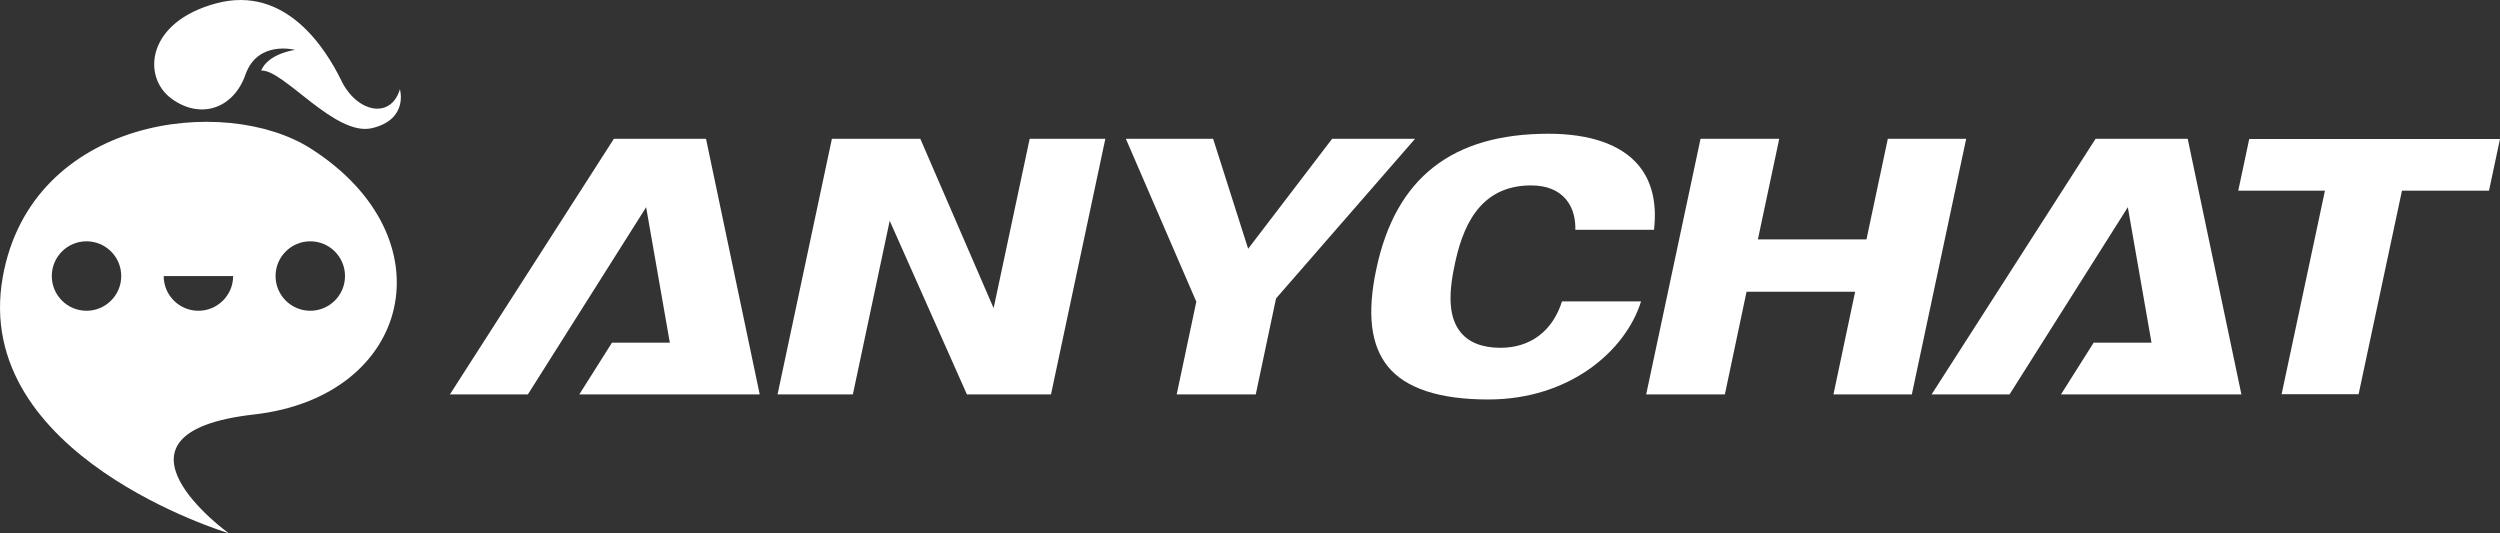 <?xml version="1.0" encoding="utf-8"?>
<!-- Generator: Adobe Illustrator 16.0.0, SVG Export Plug-In . SVG Version: 6.00 Build 0)  -->
<!DOCTYPE svg PUBLIC "-//W3C//DTD SVG 1.1//EN" "http://www.w3.org/Graphics/SVG/1.1/DTD/svg11.dtd">
<svg version="1.1" id="Layer_1" xmlns="http://www.w3.org/2000/svg" xmlns:xlink="http://www.w3.org/1999/xlink" x="0px" y="0px"
	 width="238.973px" height="50.965px" viewBox="0 0 238.973 50.965" enable-background="new 0 0 238.973 50.965"
	 xml:space="preserve">
<rect x="0" y="0" width="238.973" height="50.965" fill="#333333" stroke="none"/>
<g>
	<path fill="#FFFFFF" d="M29.715,14.206c-8.254-5.27-26.736-2.987-29.453,12.285c-3.046,17.11,21.597,24.477,21.597,24.477
		s-13.29-9.574,2.418-11.348C39.373,37.915,43.051,22.719,29.715,14.206 M8.27,29.706c-1.834,0-3.32-1.486-3.32-3.32
		c0-1.833,1.486-3.32,3.32-3.32c1.833,0,3.319,1.487,3.319,3.32C11.59,28.217,10.103,29.706,8.27,29.706 M18.965,29.706
		c-1.834,0-3.319-1.486-3.319-3.32h6.64C22.285,28.217,20.798,29.706,18.965,29.706 M29.66,29.706c-1.834,0-3.32-1.486-3.32-3.32
		c0-1.833,1.486-3.32,3.32-3.32c1.833,0,3.32,1.487,3.32,3.32C32.98,28.217,31.493,29.706,29.66,29.706"/>
	<path fill="#FFFFFF" d="M28.197,4.766c0,0-3.566-0.95-4.73,2.36c-1.163,3.31-4.363,4.33-7.118,2.269
		c-2.756-2.061-2.369-7.277,4.311-9.073c6.681-1.795,10.507,4.386,11.979,7.401c1.472,3.014,4.712,3.726,5.589,0.808
		c0,0,0.854,2.879-2.664,3.718c-3.52,0.838-8.467-5.631-10.591-5.503C24.972,6.746,25.378,5.264,28.197,4.766"/>
	<polygon fill="#FFFFFF" points="98.426,13.269 94.979,29.456 87.973,13.269 79.52,13.269 74.326,37.7 81.525,37.7 85.046,21.104 
		92.426,37.7 100.464,37.7 105.658,13.269 	"/>
	<polygon fill="#FFFFFF" points="135.262,13.269 127.336,13.269 119.31,23.779 115.962,13.269 107.62,13.269 114.354,28.838 
		112.48,37.7 120.037,37.7 121.976,28.527 	"/>
	<path fill="#FFFFFF" d="M132.658,35.021c1.696,2.101,4.929,3.164,9.607,3.164c7.79,0,13.129-4.656,14.604-9.377h-7.557
		c-0.896,2.83-3.009,4.437-5.884,4.437c-1.731,0-3.016-0.502-3.817-1.494c-1.045-1.293-1.228-3.316-0.572-6.37l0.029-0.15
		c0.688-3.229,2.186-7.507,7.273-7.507c1.483,0,2.61,0.448,3.352,1.331c0.743,0.887,0.912,2.002,0.892,2.91h7.521
		c0.295-2.586-0.212-4.67-1.511-6.202c-1.651-1.949-4.614-2.979-8.569-2.979c-9.229,0-14.613,4.22-16.457,12.899
		C130.658,29.937,131.016,32.991,132.658,35.021"/>
	<polygon fill="#FFFFFF" points="180.455,13.269 178.414,22.884 168.035,22.884 170.076,13.269 162.552,13.269 157.357,37.7 
		164.879,37.7 166.951,27.889 177.33,27.889 175.259,37.7 182.75,37.7 187.945,13.269 	"/>
	<polygon fill="#FFFFFF" points="237.922,18.226 238.972,13.286 215.002,13.286 213.953,18.226 222.24,18.226 218.097,37.683 
		225.457,37.683 229.602,18.226 	"/>
	<polygon fill="#FFFFFF" points="67.487,13.269 58.68,13.269 43.007,37.7 50.458,37.7 61.764,19.806 64.029,32.758 58.496,32.758 
		55.375,37.7 64.893,37.7 65.51,37.7 72.621,37.7 	"/>
	<polygon fill="#FFFFFF" points="209.121,13.269 200.313,13.269 184.641,37.7 192.092,37.7 203.397,19.806 205.662,32.758 
		200.129,32.758 197.008,37.7 206.526,37.7 207.144,37.7 214.254,37.7 	"/>
</g>
</svg>
